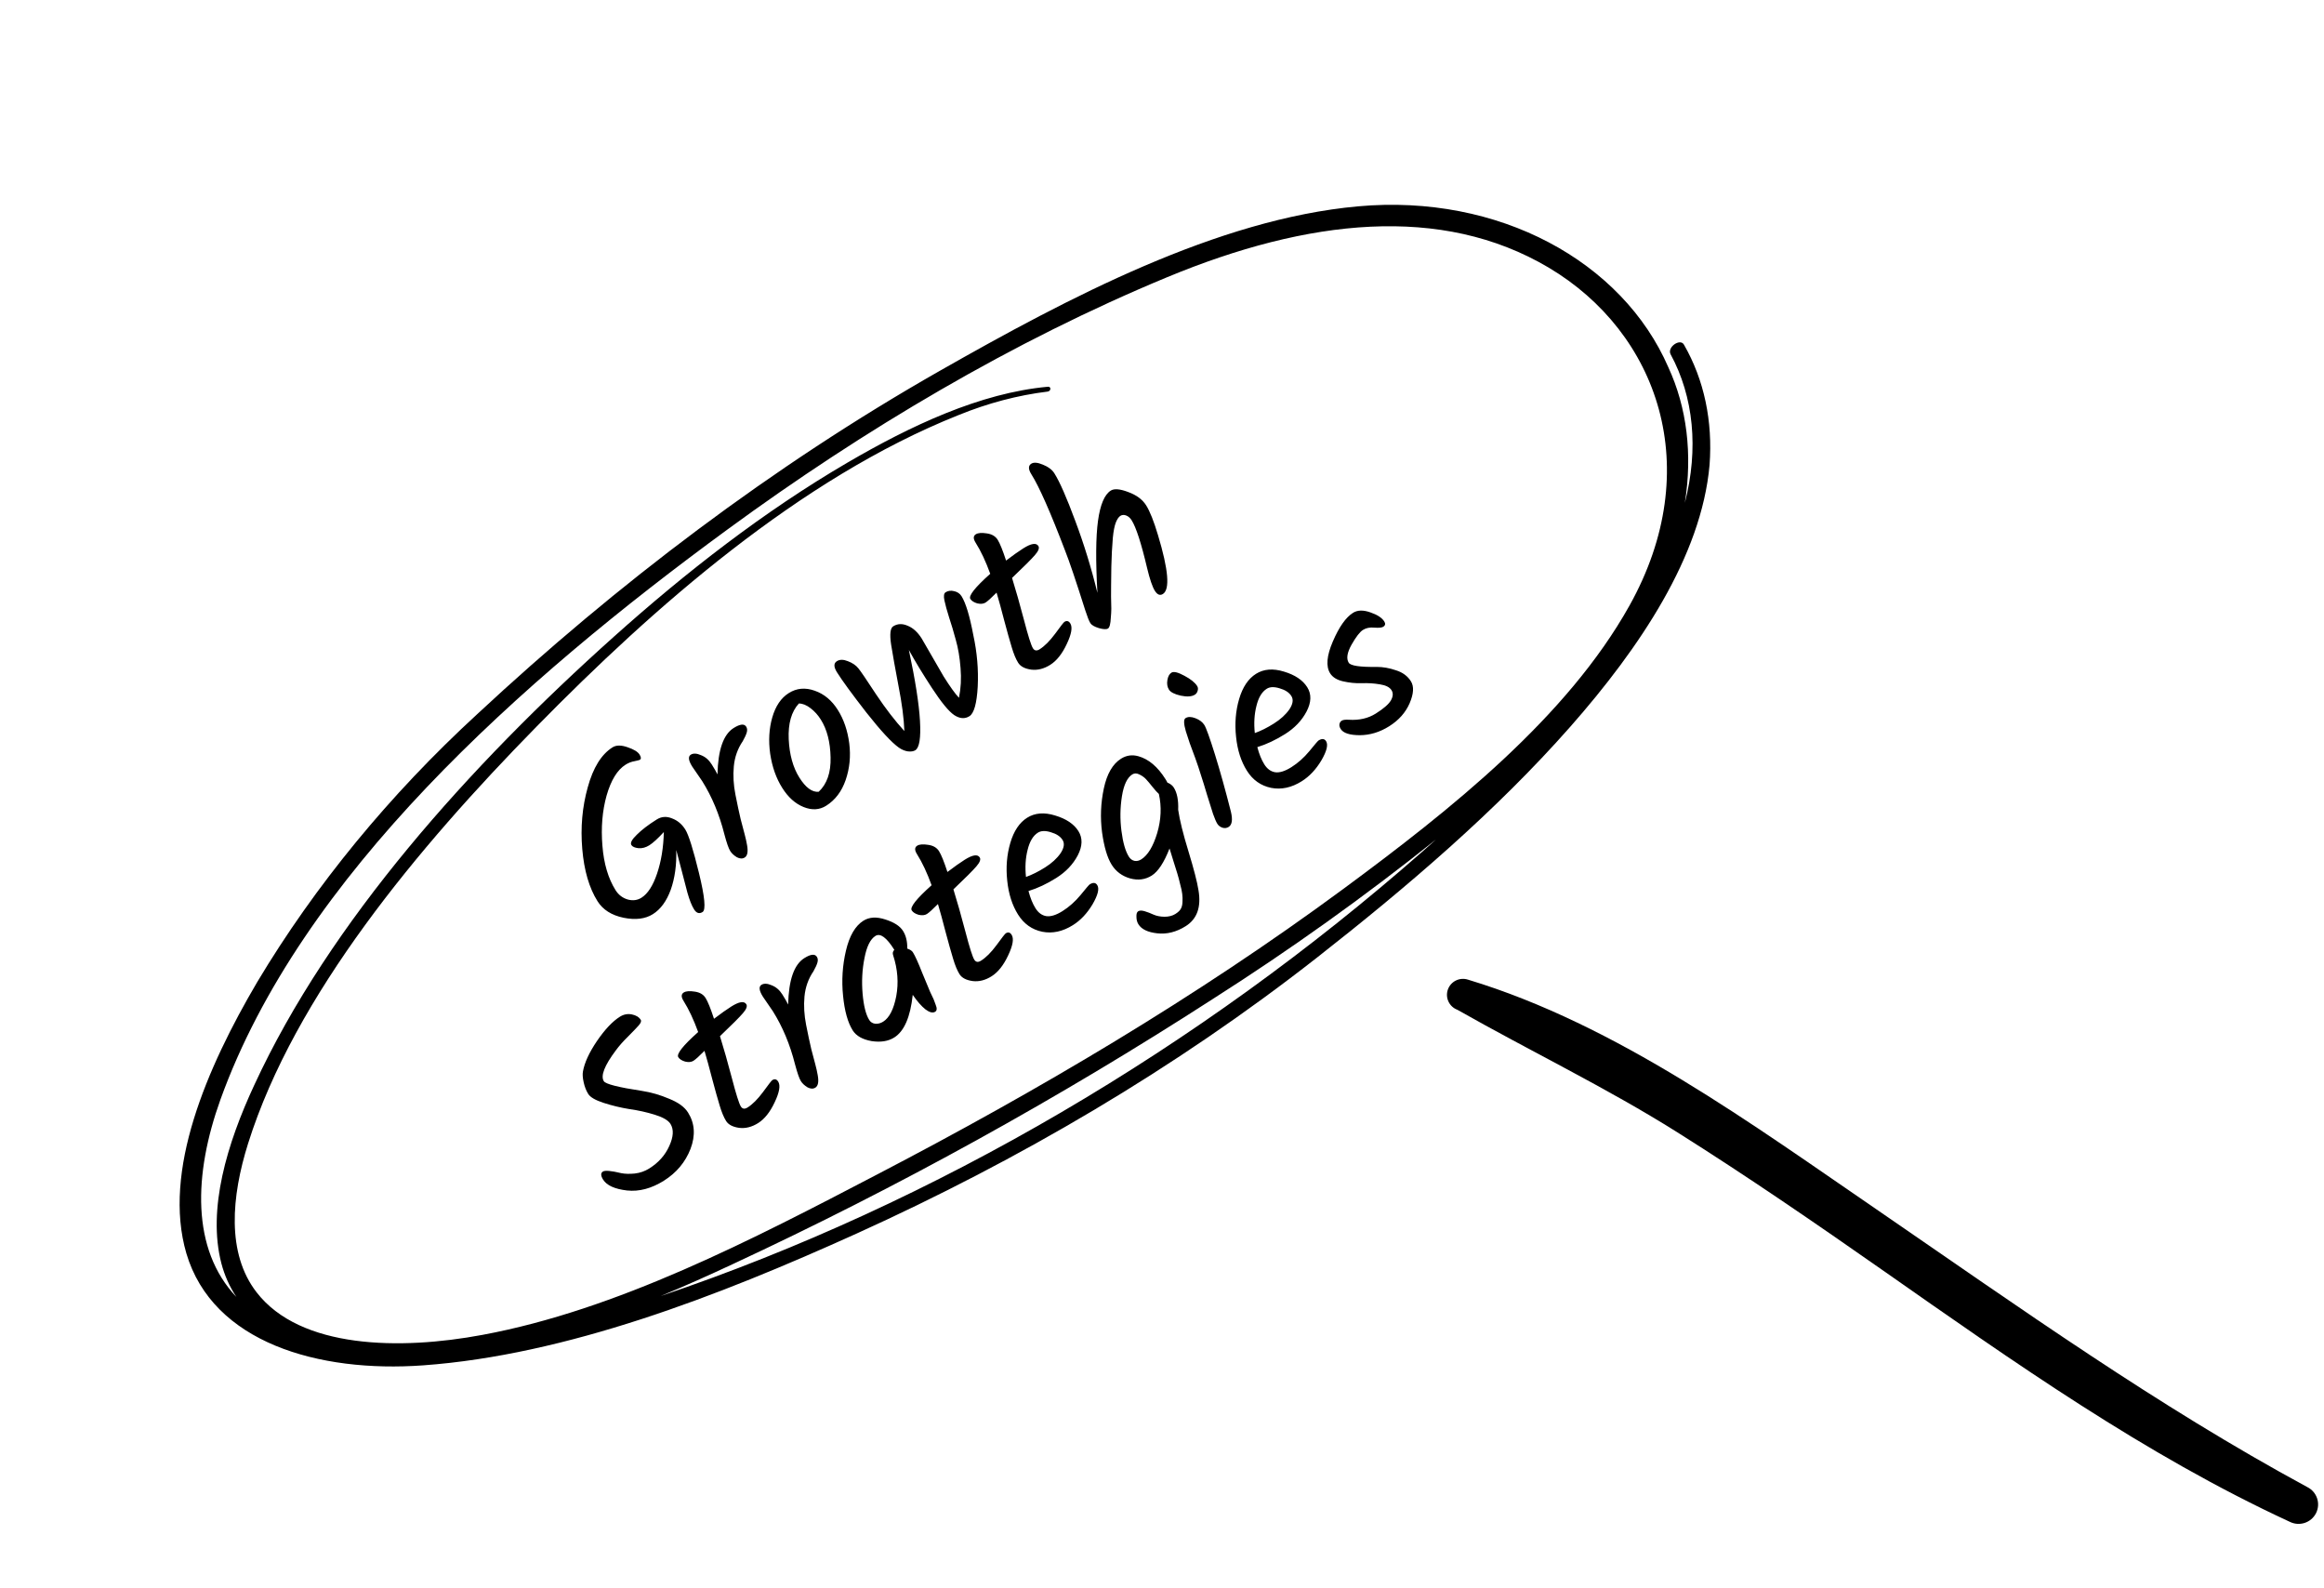 <svg width="180" height="123" viewBox="0 0 180 123" fill="none" xmlns="http://www.w3.org/2000/svg">
<path d="M129.387 27.426C131.184 30.73 131.572 34.761 130.497 38.938C131.095 35.166 130.656 31.563 129.219 28.446C125.656 20.243 116.086 14.993 105.184 15.979C94.282 16.965 82.76 23.046 72.779 28.723C59.811 36.105 47.788 45.23 36.956 55.309C30.168 61.549 24.398 68.575 19.921 76.053C15.997 82.719 12.573 90.701 14.433 97.059C16.481 103.978 24.667 106.32 32.774 105.734C43.839 104.932 55.59 100.394 66.331 95.535C78.922 89.832 90.995 82.778 101.981 74.175C108.99 68.683 115.856 62.823 121.623 56.28C127.001 50.175 131.783 43.069 132.41 36.008C132.665 32.607 131.989 29.418 130.439 26.713C130.166 26.152 129.112 26.871 129.387 27.426ZM17.069 85.165C23.301 67.841 40.328 52.725 56.368 40.986C66.921 33.262 78.471 26.408 90.411 21.462C101.293 16.95 111.645 15.805 119.938 20.717C128.436 25.762 132.146 36.264 126.206 46.9C121.38 55.541 112.373 62.695 104.03 68.849C92.676 77.224 80.428 84.445 67.978 90.93C58.21 96.032 47.799 101.439 37.367 103.374C30.997 104.566 23.26 104.462 19.873 100.077C17.534 97.057 17.924 92.656 19.216 88.55C22.821 77.088 32.318 65.682 41.562 56.264C50.618 47.032 61.945 37.047 74.23 32.149C76.504 31.221 78.838 30.605 81.139 30.325C81.411 30.294 81.432 29.927 81.166 29.949C75.901 30.427 70.499 32.988 65.645 35.822C59.135 39.624 53.112 44.325 47.55 49.303C36.361 59.308 25.526 71.389 19.691 84.034C17.584 88.565 16.056 93.629 17.145 97.834C17.392 98.774 17.783 99.649 18.31 100.438C14.796 96.737 15 90.926 17.069 85.165ZM51.171 100.366C53.059 99.587 54.917 98.753 56.727 97.907C69.522 91.956 81.979 85.077 93.945 77.356C99.926 73.549 105.702 69.421 111.229 65.005L110.139 65.973C92.941 81.086 72.484 93.169 51.171 100.366Z" fill="black"/>
<path d="M48.454 59.216C47.814 59.618 47.324 60.416 46.982 61.608C46.651 62.795 46.543 64.089 46.658 65.49C46.768 66.881 47.107 68.029 47.675 68.933C47.905 69.299 48.22 69.54 48.62 69.658C49.013 69.765 49.367 69.719 49.682 69.521C50.17 69.215 50.572 68.593 50.89 67.656C51.212 66.702 51.388 65.628 51.416 64.434C50.943 64.944 50.569 65.285 50.295 65.457C50.021 65.63 49.742 65.706 49.46 65.685C49.171 65.654 48.985 65.572 48.902 65.44C48.8 65.278 48.938 65.013 49.318 64.647C49.691 64.271 50.207 63.875 50.868 63.46C51.233 63.23 51.627 63.203 52.049 63.377C52.474 63.535 52.817 63.822 53.079 64.239C53.335 64.645 53.688 65.77 54.138 67.613C54.588 69.456 54.681 70.461 54.417 70.627C54.163 70.786 53.943 70.719 53.758 70.424C53.579 70.14 53.407 69.709 53.243 69.132C53.089 68.549 52.933 67.952 52.777 67.342C52.613 66.721 52.48 66.217 52.378 65.828C52.41 66.984 52.268 68.009 51.951 68.903C51.627 69.786 51.166 70.417 50.567 70.793C49.978 71.164 49.221 71.257 48.297 71.072C47.367 70.878 46.694 70.45 46.279 69.79C45.634 68.764 45.24 67.417 45.098 65.748C44.956 64.08 45.097 62.489 45.521 60.975C45.938 59.451 46.578 58.418 47.441 57.875C47.726 57.696 48.114 57.693 48.605 57.866C49.09 58.029 49.4 58.217 49.534 58.431C49.662 58.634 49.67 58.77 49.558 58.841C49.528 58.86 49.393 58.895 49.156 58.945C48.912 58.985 48.678 59.075 48.454 59.216ZM54.383 60.484L53.619 59.37C53.319 58.893 53.28 58.584 53.504 58.443C53.697 58.322 53.96 58.334 54.292 58.48C54.628 58.608 54.905 58.846 55.122 59.191C55.333 59.526 55.482 59.786 55.571 59.972C55.611 58.075 56.028 56.878 56.82 56.38C57.318 56.067 57.644 56.032 57.797 56.276C57.873 56.398 57.888 56.545 57.84 56.717C57.792 56.888 57.688 57.117 57.527 57.402C57.135 57.974 56.905 58.623 56.836 59.346C56.77 60.054 56.812 60.786 56.962 61.542C57.111 62.299 57.246 62.93 57.366 63.436C57.495 63.935 57.598 64.324 57.674 64.603C57.75 64.881 57.812 65.161 57.861 65.442C57.954 65.95 57.894 66.272 57.681 66.406C57.508 66.514 57.305 66.507 57.072 66.385C56.843 66.245 56.671 66.084 56.556 65.901C56.434 65.708 56.284 65.278 56.106 64.611C55.717 63.069 55.143 61.694 54.383 60.484ZM63.575 55.726C63.358 55.38 63.098 55.09 62.795 54.856C62.485 54.611 62.179 54.485 61.876 54.477C61.296 55.11 61.034 56.034 61.088 57.247C61.146 58.444 61.42 59.434 61.912 60.216C62.404 60.998 62.904 61.364 63.411 61.315C64.053 60.713 64.36 59.825 64.331 58.653C64.306 57.463 64.055 56.488 63.575 55.726ZM59.654 58.383C59.511 57.367 59.565 56.426 59.814 55.56C60.068 54.678 60.494 54.048 61.093 53.672C61.703 53.288 62.374 53.228 63.106 53.491C63.832 53.743 64.428 54.24 64.894 54.982C65.354 55.713 65.649 56.577 65.778 57.572C65.902 58.558 65.808 59.503 65.498 60.407C65.191 61.294 64.687 61.958 63.986 62.399C63.468 62.724 62.886 62.757 62.241 62.497C61.595 62.237 61.042 61.741 60.583 61.009C60.116 60.268 59.807 59.392 59.654 58.383ZM71.391 49.451L73.086 52.383C73.584 53.175 73.98 53.727 74.275 54.038C74.424 53.306 74.465 52.536 74.397 51.729C74.332 50.905 74.21 50.181 74.03 49.557C73.861 48.926 73.688 48.347 73.512 47.82C73.34 47.276 73.219 46.835 73.148 46.497C73.077 46.158 73.108 45.948 73.24 45.865C73.433 45.743 73.657 45.716 73.911 45.783C74.159 45.839 74.347 45.969 74.475 46.172C74.801 46.691 75.104 47.691 75.384 49.173C75.677 50.52 75.792 51.851 75.727 53.168C75.655 54.474 75.441 55.239 75.086 55.463C74.73 55.686 74.337 55.658 73.904 55.376C73.483 55.089 72.91 54.392 72.187 53.288C71.458 52.173 70.86 51.188 70.394 50.333C70.894 52.684 71.181 54.516 71.255 55.83C71.33 57.144 71.21 57.9 70.895 58.098C70.753 58.187 70.559 58.217 70.314 58.187C70.078 58.151 69.848 58.055 69.622 57.899C69.06 57.501 68.222 56.596 67.108 55.185C65.997 53.757 65.238 52.718 64.829 52.067C64.567 51.651 64.563 51.363 64.817 51.203C65.04 51.062 65.323 51.062 65.666 51.201C66.019 51.333 66.29 51.517 66.48 51.752C66.664 51.977 67.124 52.651 67.859 53.776C68.599 54.885 69.328 55.83 70.046 56.612C70.009 55.628 69.857 54.462 69.59 53.114C69.333 51.758 69.142 50.688 69.017 49.902C68.901 49.11 68.956 48.644 69.179 48.503C69.514 48.292 69.888 48.277 70.299 48.458C70.714 48.622 71.078 48.953 71.391 49.451ZM80.004 50.202C80.125 50.395 80.297 50.422 80.521 50.281C80.907 50.038 81.307 49.638 81.722 49.08C82.14 48.505 82.379 48.198 82.44 48.16C82.623 48.045 82.775 48.084 82.897 48.277C83.082 48.572 82.991 49.103 82.624 49.873C82.268 50.636 81.84 51.173 81.343 51.486C80.855 51.793 80.366 51.916 79.874 51.857C79.377 51.787 79.039 51.61 78.86 51.325C78.681 51.041 78.515 50.642 78.362 50.128C78.203 49.605 78.009 48.912 77.779 48.05C77.553 47.172 77.355 46.452 77.187 45.892C76.78 46.304 76.495 46.561 76.333 46.663C76.17 46.765 75.956 46.786 75.692 46.726C75.431 46.649 75.252 46.534 75.156 46.382C75.003 46.138 75.517 45.489 76.697 44.435C76.35 43.477 75.972 42.673 75.563 42.023C75.371 41.718 75.377 41.502 75.58 41.374C75.753 41.266 76.036 41.243 76.431 41.307C76.819 41.361 77.099 41.525 77.272 41.799C77.444 42.073 77.661 42.61 77.923 43.41C78.47 42.995 78.916 42.679 79.262 42.462C79.871 42.078 80.259 42.019 80.425 42.283C80.521 42.435 80.433 42.668 80.162 42.98C79.9 43.286 79.309 43.878 78.386 44.755C78.677 45.692 78.986 46.781 79.313 48.021C79.633 49.252 79.863 49.979 80.004 50.202ZM79.885 36.733C79.636 36.337 79.633 36.062 79.877 35.908C80.07 35.787 80.369 35.812 80.774 35.983C81.189 36.147 81.486 36.371 81.665 36.656C82.08 37.316 82.621 38.549 83.289 40.355C83.96 42.144 84.53 43.997 84.998 45.914C84.858 43.436 84.873 41.577 85.042 40.337C85.216 39.079 85.546 38.297 86.034 37.991C86.298 37.825 86.747 37.862 87.379 38.102C88.022 38.335 88.488 38.681 88.775 39.138C89.062 39.595 89.367 40.361 89.688 41.435C90.501 44.127 90.629 45.648 90.07 45.999C89.846 46.14 89.639 46.058 89.447 45.753C89.256 45.448 89.055 44.859 88.845 43.984C88.394 42.071 87.996 40.84 87.65 40.291C87.536 40.109 87.394 39.985 87.226 39.92C87.058 39.856 86.908 39.865 86.776 39.948C86.644 40.032 86.526 40.205 86.422 40.468C86.319 40.732 86.242 41.128 86.191 41.656C86.133 42.33 86.095 43.07 86.076 43.875C86.068 44.674 86.062 45.16 86.058 45.333C86.057 45.489 86.055 45.781 86.054 46.207C86.063 46.626 86.069 46.941 86.074 47.151C86.072 47.351 86.059 47.578 86.036 47.834C86.013 48.316 85.94 48.596 85.818 48.672C85.697 48.749 85.464 48.74 85.12 48.644C84.77 48.538 84.547 48.409 84.451 48.256C84.349 48.094 84.216 47.759 84.053 47.252C83.335 44.982 82.815 43.445 82.494 42.641C81.361 39.667 80.492 37.698 79.885 36.733ZM53.29 86.155C53.814 86.988 53.878 87.925 53.484 88.967C53.084 89.998 52.396 90.82 51.421 91.434C50.456 92.04 49.502 92.293 48.559 92.191C47.61 92.079 46.995 91.8 46.714 91.353C46.522 91.048 46.517 90.838 46.7 90.723C46.863 90.621 47.336 90.663 48.12 90.851C48.412 90.909 48.758 90.918 49.158 90.879C49.569 90.833 49.947 90.702 50.292 90.484C51.004 90.037 51.519 89.459 51.837 88.748C52.166 88.031 52.196 87.459 51.928 87.032C51.755 86.758 51.352 86.523 50.718 86.326C50.084 86.129 49.426 85.983 48.742 85.888C48.063 85.777 47.403 85.618 46.763 85.411C46.122 85.204 45.722 84.974 45.562 84.72C45.403 84.466 45.284 84.165 45.207 83.816C45.13 83.468 45.111 83.189 45.15 82.981C45.271 82.295 45.633 81.507 46.236 80.618C46.85 79.722 47.441 79.095 48.01 78.737C48.304 78.552 48.614 78.492 48.938 78.557C49.263 78.623 49.492 78.762 49.626 78.975C49.69 79.077 49.635 79.225 49.46 79.42C49.285 79.615 49.011 79.901 48.638 80.277C48.269 80.637 47.958 80.988 47.706 81.331C46.818 82.513 46.506 83.312 46.767 83.728C46.908 83.952 47.895 84.203 49.729 84.481C50.435 84.59 51.137 84.794 51.835 85.092C52.537 85.374 53.022 85.728 53.29 86.155ZM57.381 85.688C57.503 85.88 57.675 85.907 57.899 85.766C58.285 85.523 58.685 85.123 59.099 84.565C59.517 83.99 59.757 83.683 59.818 83.645C60.001 83.53 60.153 83.569 60.274 83.762C60.46 84.057 60.369 84.589 60.002 85.358C59.645 86.121 59.218 86.659 58.72 86.972C58.233 87.278 57.743 87.402 57.252 87.342C56.755 87.272 56.416 87.095 56.238 86.811C56.059 86.526 55.893 86.127 55.74 85.614C55.581 85.09 55.386 84.397 55.157 83.535C54.93 82.657 54.733 81.938 54.565 81.377C54.158 81.789 53.873 82.046 53.71 82.148C53.548 82.251 53.334 82.272 53.069 82.211C52.809 82.134 52.63 82.02 52.534 81.867C52.381 81.623 52.894 80.975 54.075 79.921C53.727 78.963 53.349 78.158 52.941 77.508C52.749 77.204 52.755 76.987 52.958 76.859C53.13 76.751 53.414 76.728 53.809 76.792C54.197 76.846 54.477 77.01 54.649 77.284C54.822 77.559 55.039 78.095 55.301 78.895C55.848 78.48 56.294 78.164 56.639 77.947C57.249 77.564 57.637 77.504 57.803 77.768C57.899 77.921 57.811 78.153 57.539 78.465C57.278 78.771 56.686 79.363 55.764 80.241C56.055 81.177 56.364 82.266 56.691 83.507C57.011 84.737 57.241 85.464 57.381 85.688ZM59.857 78.305L59.093 77.191C58.792 76.714 58.754 76.405 58.977 76.264C59.17 76.143 59.433 76.155 59.766 76.3C60.102 76.429 60.378 76.666 60.596 77.012C60.806 77.347 60.956 77.607 61.044 77.793C61.085 75.896 61.501 74.699 62.294 74.2C62.791 73.887 63.117 73.853 63.27 74.097C63.347 74.219 63.361 74.365 63.313 74.537C63.266 74.709 63.161 74.938 63.001 75.223C62.609 75.795 62.379 76.443 62.309 77.167C62.244 77.875 62.286 78.607 62.435 79.363C62.585 80.12 62.719 80.751 62.839 81.257C62.969 81.756 63.072 82.145 63.148 82.424C63.223 82.702 63.286 82.981 63.335 83.263C63.428 83.771 63.368 84.092 63.154 84.227C62.982 84.335 62.779 84.328 62.546 84.205C62.316 84.066 62.144 83.905 62.029 83.722C61.908 83.529 61.758 83.099 61.579 82.431C61.191 80.89 60.617 79.514 59.857 78.305ZM66.872 71.301C67.329 71.013 67.897 70.982 68.577 71.207C69.251 71.421 69.706 71.716 69.942 72.092C70.172 72.458 70.281 72.913 70.27 73.459C70.488 73.535 70.632 73.629 70.702 73.74C70.881 74.025 71.121 74.554 71.424 75.328C71.736 76.095 71.944 76.595 72.048 76.828C72.162 77.054 72.25 77.239 72.312 77.384C72.369 77.519 72.42 77.657 72.466 77.798C72.585 78.077 72.574 78.262 72.431 78.351C72.249 78.466 71.997 78.405 71.677 78.166C71.361 77.912 71.033 77.537 70.694 77.041C70.511 78.758 70.034 79.859 69.262 80.344C68.794 80.638 68.208 80.73 67.501 80.622C66.799 80.496 66.314 80.22 66.045 79.794C65.662 79.184 65.413 78.292 65.298 77.117C65.176 75.932 65.251 74.765 65.521 73.617C65.792 72.469 66.242 71.697 66.872 71.301ZM69.259 73.542C68.665 72.597 68.18 72.243 67.804 72.479C67.408 72.728 67.124 73.303 66.954 74.204C66.777 75.095 66.729 76.011 66.811 76.953C66.892 77.894 67.064 78.572 67.325 78.989C67.434 79.162 67.594 79.259 67.807 79.281C68.013 79.293 68.213 79.239 68.406 79.118C68.883 78.817 69.22 78.159 69.417 77.142C69.608 76.115 69.529 75.066 69.182 73.994C69.117 73.823 69.145 73.677 69.269 73.557L69.259 73.542ZM75.462 74.32C75.583 74.513 75.756 74.539 75.979 74.398C76.365 74.156 76.766 73.755 77.18 73.197C77.598 72.622 77.838 72.316 77.899 72.277C78.082 72.162 78.234 72.201 78.355 72.394C78.54 72.689 78.45 73.221 78.083 73.99C77.726 74.753 77.299 75.291 76.801 75.604C76.313 75.911 75.824 76.034 75.333 75.974C74.835 75.904 74.497 75.727 74.318 75.443C74.139 75.158 73.974 74.759 73.821 74.246C73.662 73.722 73.467 73.029 73.237 72.168C73.011 71.289 72.814 70.57 72.646 70.009C72.239 70.421 71.954 70.678 71.791 70.781C71.629 70.883 71.415 70.904 71.15 70.843C70.889 70.766 70.711 70.652 70.615 70.499C70.462 70.256 70.975 69.607 72.155 68.553C71.808 67.595 71.43 66.791 71.021 66.141C70.83 65.836 70.835 65.619 71.038 65.492C71.211 65.383 71.495 65.361 71.889 65.425C72.277 65.478 72.558 65.642 72.73 65.916C72.903 66.191 73.12 66.728 73.381 67.527C73.928 67.112 74.375 66.796 74.72 66.579C75.33 66.196 75.717 66.136 75.883 66.4C75.979 66.553 75.891 66.785 75.62 67.097C75.359 67.403 74.767 67.995 73.845 68.873C74.136 69.809 74.445 70.898 74.771 72.139C75.091 73.369 75.322 74.096 75.462 74.32ZM83.525 64.36C83.863 64.898 83.847 65.526 83.475 66.242C83.106 66.941 82.551 67.524 81.81 67.99C81.078 68.45 80.362 68.787 79.66 69.001C79.799 69.537 79.98 69.984 80.204 70.339C80.421 70.684 80.697 70.887 81.031 70.945C81.376 70.998 81.798 70.868 82.296 70.555C82.803 70.236 83.267 69.823 83.687 69.319C84.11 68.797 84.347 68.52 84.398 68.489C84.662 68.323 84.858 68.341 84.986 68.544C85.159 68.819 85.037 69.313 84.622 70.028C84.2 70.732 83.695 71.27 83.105 71.64C82.313 72.138 81.521 72.31 80.73 72.156C79.931 71.992 79.306 71.549 78.852 70.827C78.399 70.106 78.119 69.233 78.013 68.208C77.901 67.173 77.981 66.195 78.252 65.273C78.523 64.351 78.958 63.702 79.557 63.325C80.157 62.948 80.879 62.891 81.724 63.153C82.58 63.409 83.18 63.812 83.525 64.36ZM80.39 64.481C80.014 64.717 79.748 65.161 79.591 65.813C79.427 66.455 79.385 67.154 79.465 67.912C79.928 67.748 80.419 67.503 80.938 67.177C81.456 66.852 81.856 66.486 82.14 66.081C82.418 65.666 82.47 65.321 82.298 65.046C82.125 64.772 81.823 64.573 81.39 64.448C80.967 64.317 80.634 64.328 80.39 64.481ZM90.914 60.99C91.17 61.396 91.282 61.97 91.253 62.712C91.368 63.504 91.635 64.583 92.055 65.95C92.468 67.306 92.725 68.3 92.824 68.932C93.049 70.236 92.72 71.166 91.836 71.722C91.115 72.175 90.38 72.361 89.634 72.277C88.903 72.198 88.417 71.965 88.174 71.579C88.072 71.416 88.02 71.222 88.02 70.996C88.009 70.776 88.055 70.634 88.156 70.57C88.268 70.499 88.438 70.499 88.665 70.568C88.893 70.638 89.118 70.724 89.338 70.826C89.575 70.932 89.858 70.988 90.187 70.994C90.527 70.993 90.808 70.922 91.032 70.781C91.255 70.641 91.401 70.5 91.468 70.359C91.541 70.227 91.581 70.054 91.587 69.837C91.599 69.631 91.593 69.43 91.568 69.233C91.549 69.046 91.495 68.79 91.404 68.464C91.329 68.142 91.256 67.869 91.186 67.644C91.115 67.419 91.017 67.105 90.891 66.703C90.759 66.29 90.657 65.957 90.583 65.706C90.161 66.793 89.702 67.493 89.204 67.806C88.706 68.119 88.15 68.192 87.535 68.026C86.914 67.85 86.437 67.497 86.105 66.969C85.766 66.431 85.517 65.595 85.358 64.462C85.209 63.323 85.254 62.189 85.494 61.06C85.734 59.931 86.179 59.162 86.829 58.753C87.245 58.491 87.695 58.428 88.177 58.565C88.97 58.789 89.667 59.378 90.267 60.333C90.344 60.455 90.393 60.545 90.415 60.602C90.646 60.698 90.812 60.827 90.914 60.99ZM87.435 66.345C87.544 66.518 87.689 66.625 87.871 66.667C88.046 66.698 88.221 66.659 88.393 66.551C88.901 66.231 89.312 65.555 89.626 64.521C89.934 63.477 89.978 62.465 89.757 61.483C89.634 61.377 89.47 61.196 89.267 60.941C89.064 60.686 88.897 60.486 88.764 60.343C88.631 60.2 88.463 60.079 88.259 59.98C88.049 59.871 87.863 59.868 87.7 59.97C87.304 60.219 87.036 60.785 86.896 61.666C86.756 62.548 86.743 63.442 86.859 64.347C86.975 65.253 87.167 65.919 87.435 66.345ZM90.537 53.403C90.409 53.2 90.369 52.955 90.417 52.67C90.464 52.385 90.569 52.192 90.732 52.09C90.904 51.981 91.239 52.061 91.734 52.331C92.223 52.59 92.554 52.857 92.727 53.132C92.79 53.233 92.802 53.353 92.762 53.492C92.722 53.631 92.651 53.732 92.549 53.796C92.305 53.949 91.938 53.974 91.448 53.871C90.968 53.762 90.665 53.606 90.537 53.403ZM91.821 55.614C92.014 55.493 92.27 55.495 92.59 55.62C92.91 55.745 93.14 55.919 93.28 56.143C93.421 56.366 93.695 57.13 94.103 58.432C94.505 59.725 94.916 61.202 95.338 62.865C95.485 63.481 95.426 63.873 95.162 64.039C95.019 64.128 94.862 64.149 94.691 64.101C94.512 64.043 94.379 63.943 94.289 63.801C94.193 63.648 94.082 63.392 93.955 63.033C93.832 62.657 93.675 62.16 93.486 61.542C93.299 60.908 93.142 60.398 93.012 60.011C92.893 59.618 92.748 59.185 92.577 58.711C92.4 58.227 92.258 57.842 92.149 57.556C92.044 57.254 91.944 56.948 91.849 56.639C91.678 56.052 91.669 55.71 91.821 55.614ZM101.248 53.217C101.587 53.755 101.57 54.382 101.198 55.098C100.83 55.798 100.275 56.38 99.533 56.847C98.802 57.306 98.085 57.644 97.384 57.858C97.523 58.394 97.704 58.84 97.927 59.196C98.144 59.541 98.42 59.743 98.755 59.802C99.1 59.855 99.521 59.724 100.019 59.412C100.527 59.092 100.991 58.68 101.41 58.175C101.834 57.654 102.071 57.377 102.122 57.345C102.386 57.179 102.582 57.198 102.71 57.401C102.882 57.675 102.761 58.17 102.345 58.885C101.924 59.589 101.418 60.127 100.829 60.497C100.037 60.995 99.245 61.167 98.453 61.013C97.655 60.848 97.029 60.405 96.576 59.684C96.122 58.963 95.843 58.09 95.737 57.065C95.625 56.03 95.704 55.051 95.975 54.13C96.246 53.208 96.681 52.559 97.281 52.182C97.88 51.805 98.603 51.748 99.448 52.01C100.303 52.266 100.903 52.668 101.248 53.217ZM98.114 53.338C97.738 53.574 97.471 54.018 97.314 54.67C97.15 55.311 97.109 56.011 97.188 56.769C97.652 56.605 98.143 56.36 98.661 56.034C99.179 55.709 99.58 55.343 99.864 54.938C100.141 54.522 100.194 54.178 100.021 53.903C99.849 53.629 99.546 53.429 99.114 53.305C98.691 53.173 98.358 53.184 98.114 53.338ZM104.796 47.457C105.142 47.239 105.588 47.228 106.136 47.422C106.677 47.607 107.037 47.841 107.216 48.126C107.324 48.298 107.297 48.436 107.135 48.538C107.023 48.608 106.796 48.63 106.454 48.605C106.105 48.569 105.809 48.627 105.565 48.781C105.321 48.934 105.025 49.319 104.675 49.935C104.336 50.546 104.265 51.008 104.463 51.323C104.61 51.557 105.33 51.664 106.622 51.646C107.118 51.645 107.62 51.734 108.128 51.911C108.64 52.071 109.024 52.354 109.279 52.76C109.528 53.157 109.495 53.723 109.179 54.461C108.866 55.181 108.339 55.775 107.598 56.241C106.866 56.701 106.104 56.932 105.312 56.934C104.53 56.93 104.04 56.77 103.842 56.455C103.759 56.323 103.725 56.203 103.741 56.093C103.761 55.967 103.822 55.872 103.924 55.808C104.025 55.745 104.209 55.721 104.475 55.738C105.273 55.789 105.966 55.63 106.555 55.26C107.155 54.883 107.545 54.545 107.726 54.247C107.901 53.939 107.918 53.673 107.777 53.449C107.63 53.216 107.33 53.065 106.876 52.996C106.415 52.917 105.943 52.888 105.46 52.908C104.986 52.922 104.51 52.874 104.03 52.765C103.55 52.656 103.215 52.448 103.023 52.144C102.684 51.605 102.755 50.781 103.234 49.672C103.717 48.547 104.238 47.808 104.796 47.457Z" fill="black"/>
<path d="M113.703 75.866C125.242 79.353 135.736 87.087 145.556 93.803C156.411 101.257 167.103 108.885 178.715 115.165C179.073 115.345 179.344 115.66 179.468 116.039C179.593 116.418 179.561 116.831 179.38 117.186C179.198 117.542 178.882 117.812 178.501 117.936C178.12 118.06 177.706 118.029 177.348 117.849C166.116 112.659 155.945 105.454 145.845 98.386C140.594 94.711 135.314 91.085 129.889 87.671C124.465 84.258 118.538 81.407 112.874 78.196C112.57 78.082 112.323 77.853 112.187 77.56C112.05 77.267 112.034 76.933 112.143 76.628C112.251 76.323 112.475 76.073 112.767 75.93C113.059 75.788 113.395 75.765 113.703 75.866Z" fill="black"/>
</svg>
